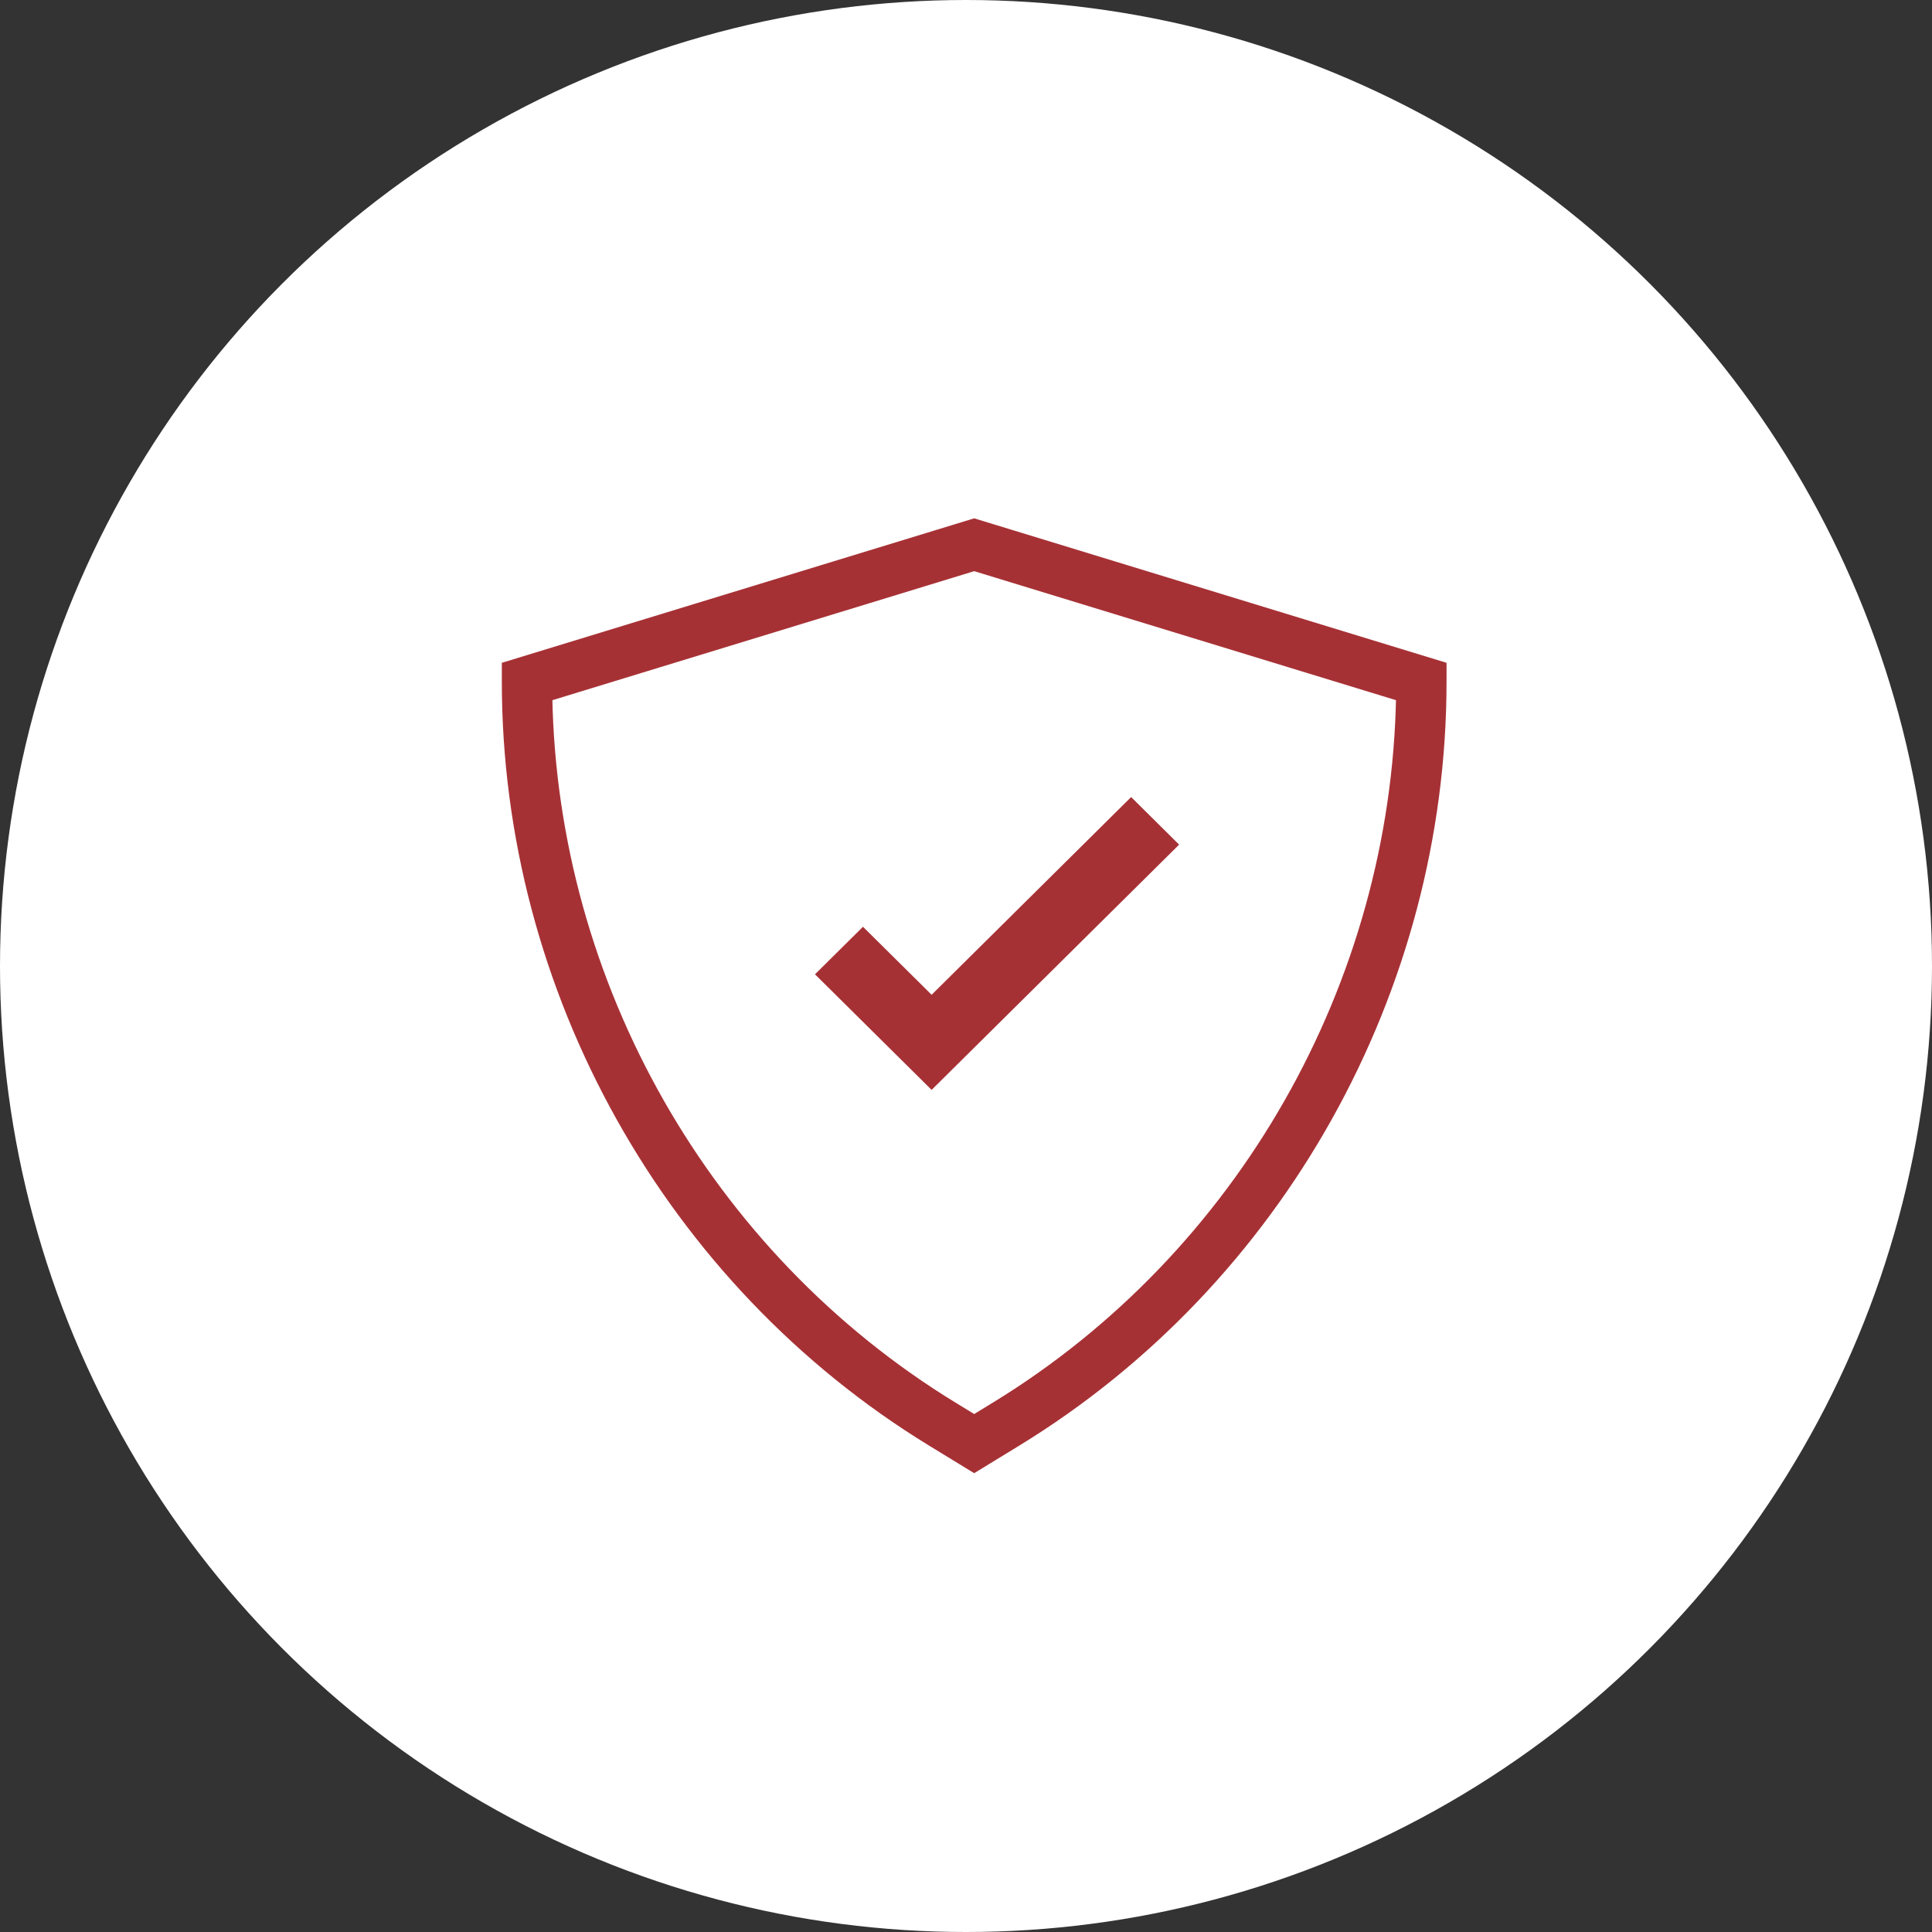 <?xml version="1.0" encoding="UTF-8"?>
<svg width="118px" height="118px" viewBox="0 0 118 118" version="1.1" xmlns="http://www.w3.org/2000/svg" xmlns:xlink="http://www.w3.org/1999/xlink">
    <rect x="0" y="0" width="118" height="118" fill="#333333" stroke="none"/>
    <!-- Generator: sketchtool 53 (72520) - https://sketchapp.com -->
    <title>1B496AE4-A8B3-45E2-A808-7845C06FFAEF</title>
    <desc>Created with sketchtool.</desc>
    <g id="Page-1" stroke="none" stroke-width="1" fill="none" fill-rule="evenodd">
        <g id="01-about-us--Global-Food" transform="translate(-113, -2231)">
            <g id="Group-15-Copy" transform="translate(113, 2231)">
                <circle id="Oval-Copy-5" fill="#FFFFFF" cx="59" cy="59" r="59"></circle>
                <g id="3209242_check_protection_safe_secured_shield_icon" transform="translate(31, 32)" fill="#A63135" fill-rule="nonzero" stroke="#A63135">
                    <path d="M0,8.741 L0,9.626 C0,28.443 9.935,46.211 25.929,55.995 L28.5,57.567 L31.071,55.994 C47.065,46.211 57,28.443 57,9.626 L57,8.741 L28.5,0.024 L0,8.741 Z M29.837,53.957 L28.5,54.774 L27.163,53.957 C12.123,44.755 2.687,28.17 2.383,10.508 L28.5,2.519 L54.617,10.507 C54.313,28.17 44.877,44.755 29.837,53.957 Z" id="Shape" stroke-width="0.7"></path>
                    <polygon id="Path" stroke-width="2.8" points="21.708 26.575 20.766 27.508 25.9 32.595 39.028 19.587 38.086 18.653 25.9 30.729"></polygon>
                </g>
            </g>
        </g>
    </g>
</svg>